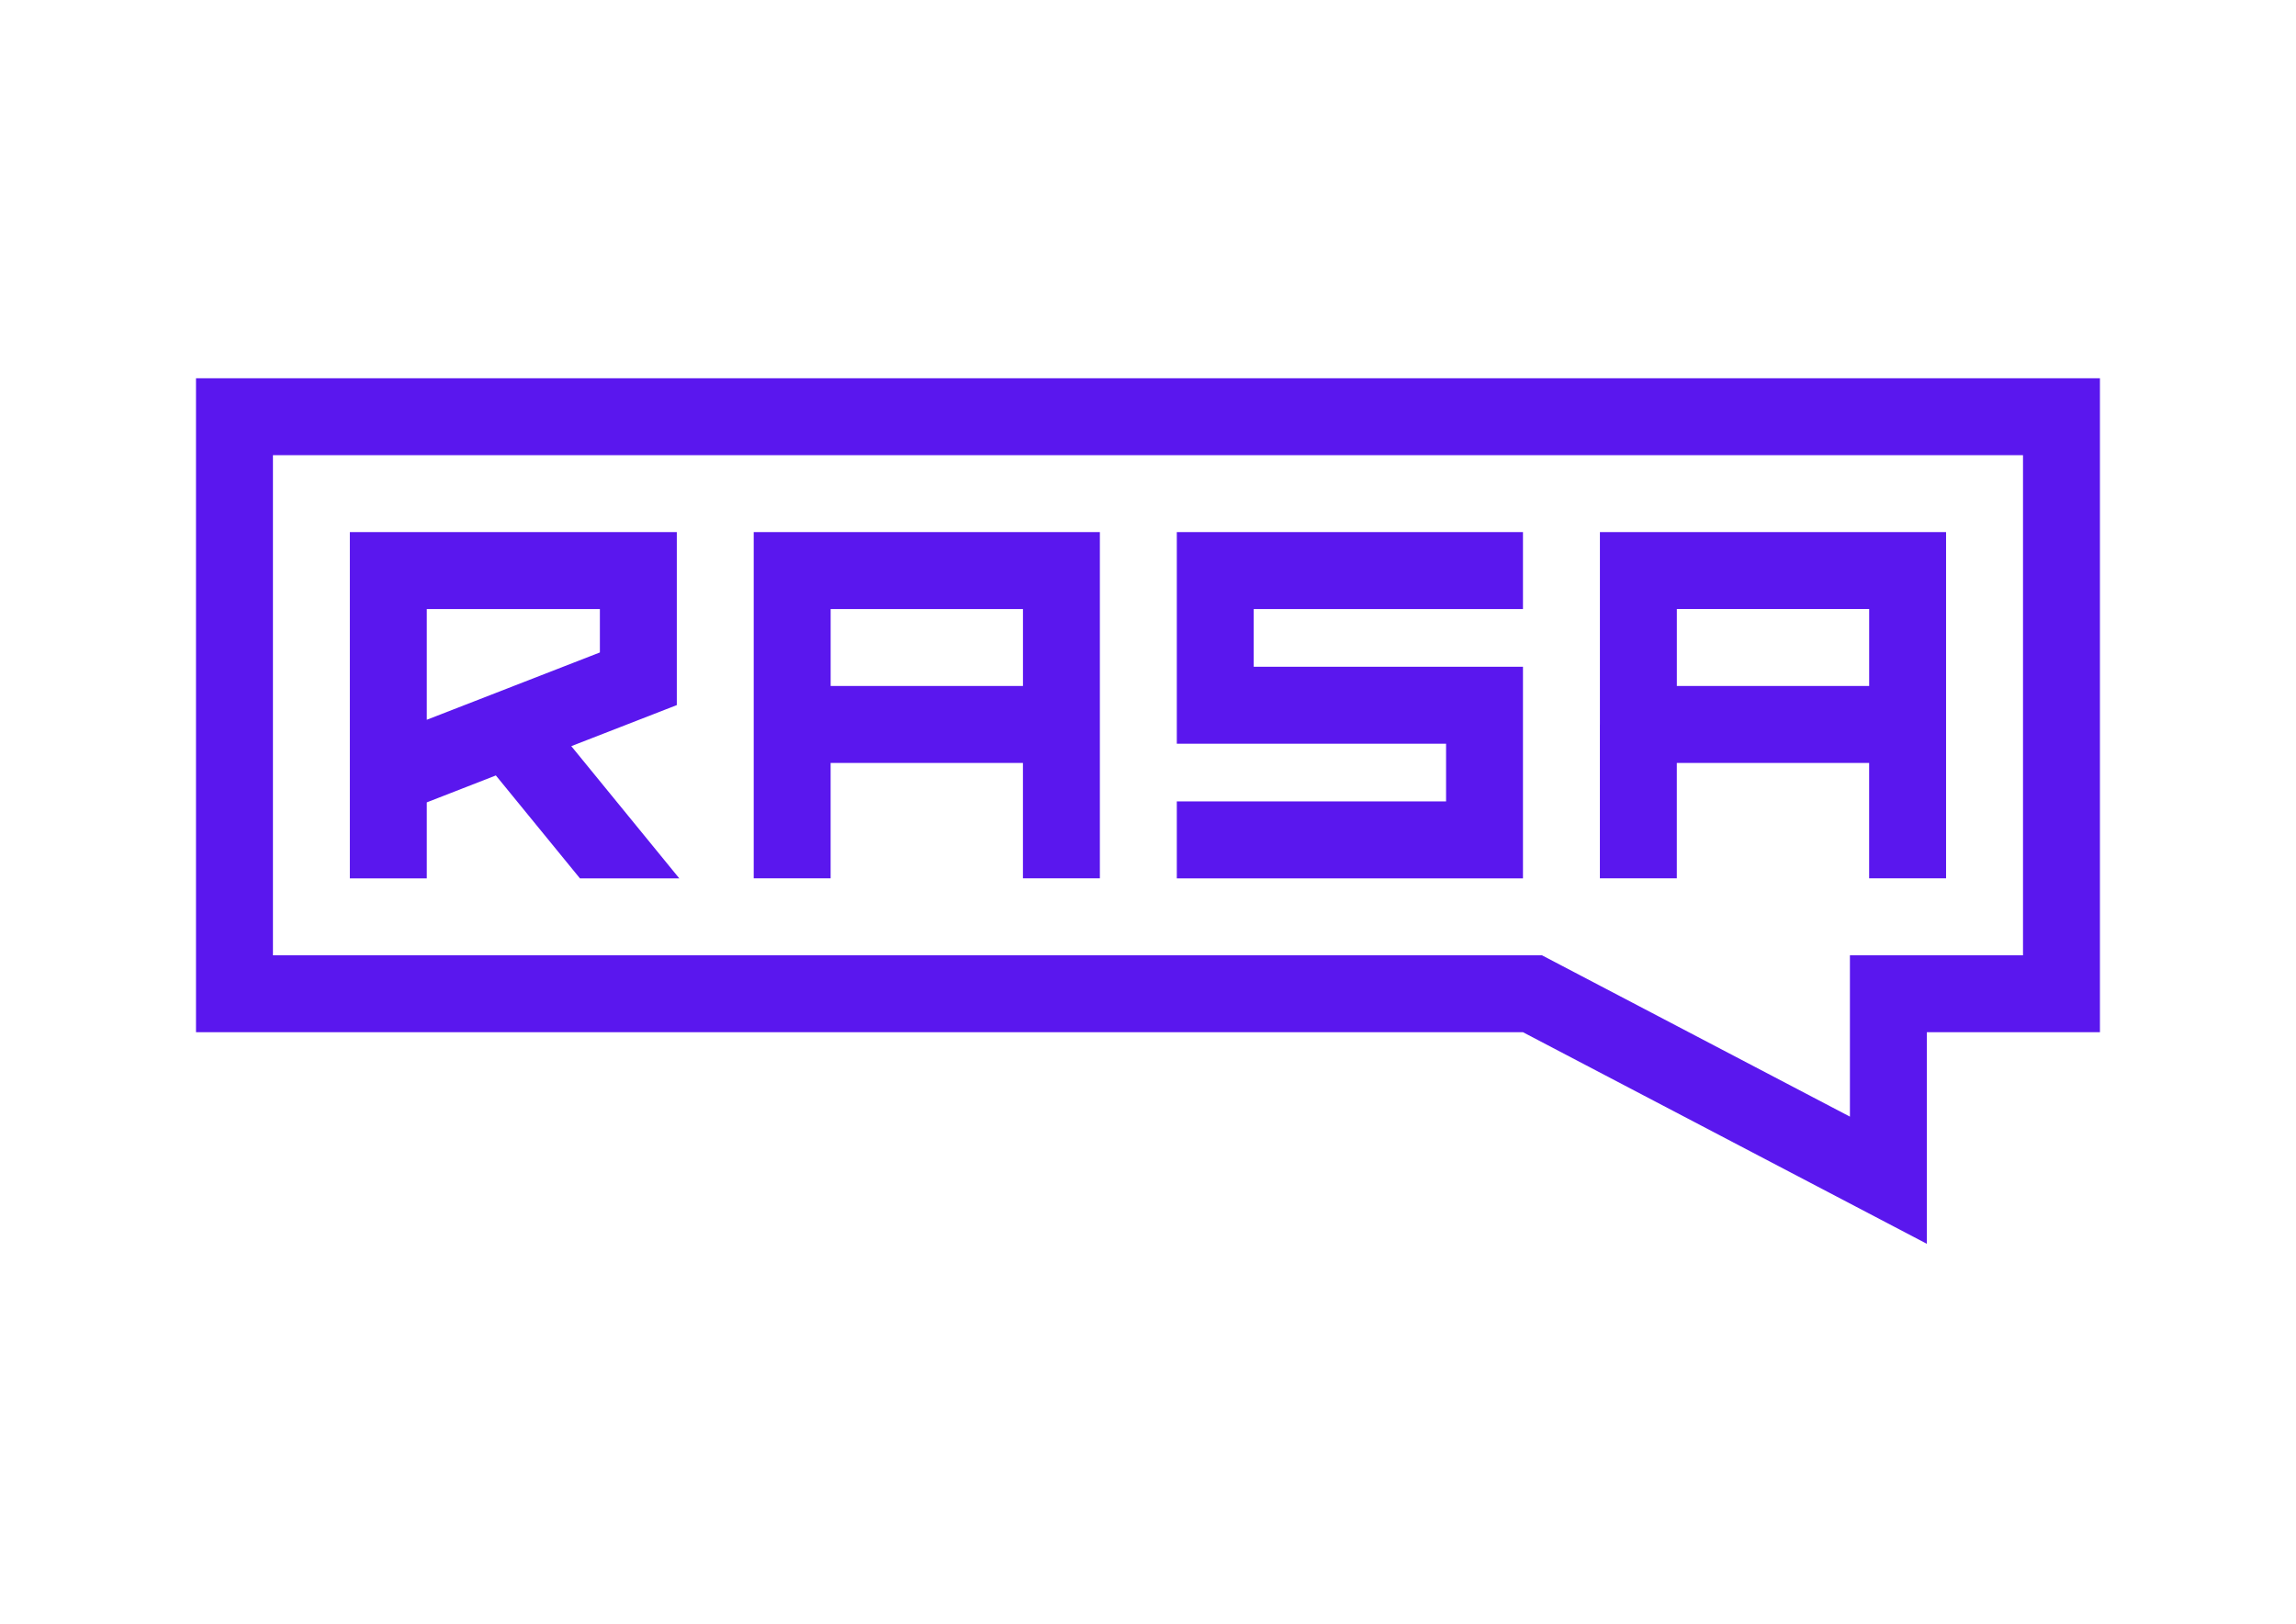 <?xml version="1.0" encoding="UTF-8"?>
<svg id="katman_1" xmlns="http://www.w3.org/2000/svg" version="1.1" viewBox="0 0 841.89 595.28">
  <!-- Generator: Adobe Illustrator 29.3.1, SVG Export Plug-In . SVG Version: 2.1.0 Build 151)  -->
  <defs>
    <style>
      .st0 {
        fill: #5a17ee;
        fill-rule: evenodd;
      }
    </style>
  </defs>
  <path class="st0" d="M678.33,409.38l-112.94-59.16H100.08v-183.35h641.71v183.35h-63.47v59.16ZM71.87,138.67v239.76h486.57l148.09,77.57v-77.57h63.47v-239.76H71.87ZM128.29,195.08h119.88v63.42l-38.69,15.05,39.6,48.47h-36.43l-30.83-37.73-25.33,9.87v27.86h-28.21v-126.93ZM304.58,322.01h-28.21v-126.93h126.93v126.93h-28.21v-42.31h-70.52v42.31ZM431.51,272.65v-77.57h126.93v28.21h-98.73v21.16h98.73v77.57h-126.93v-28.21h98.73v-21.16h-98.73ZM586.65,265.6v-70.52h126.93v126.93h-28.21v-42.31h-70.52v42.31h-28.21v-56.41ZM156.49,263.88l63.47-24.68v-15.91h-63.47v40.59ZM304.58,223.29v28.21h70.52v-28.21h-70.52ZM614.86,251.49v-28.21h70.52v28.21h-70.52Z"/>
</svg>